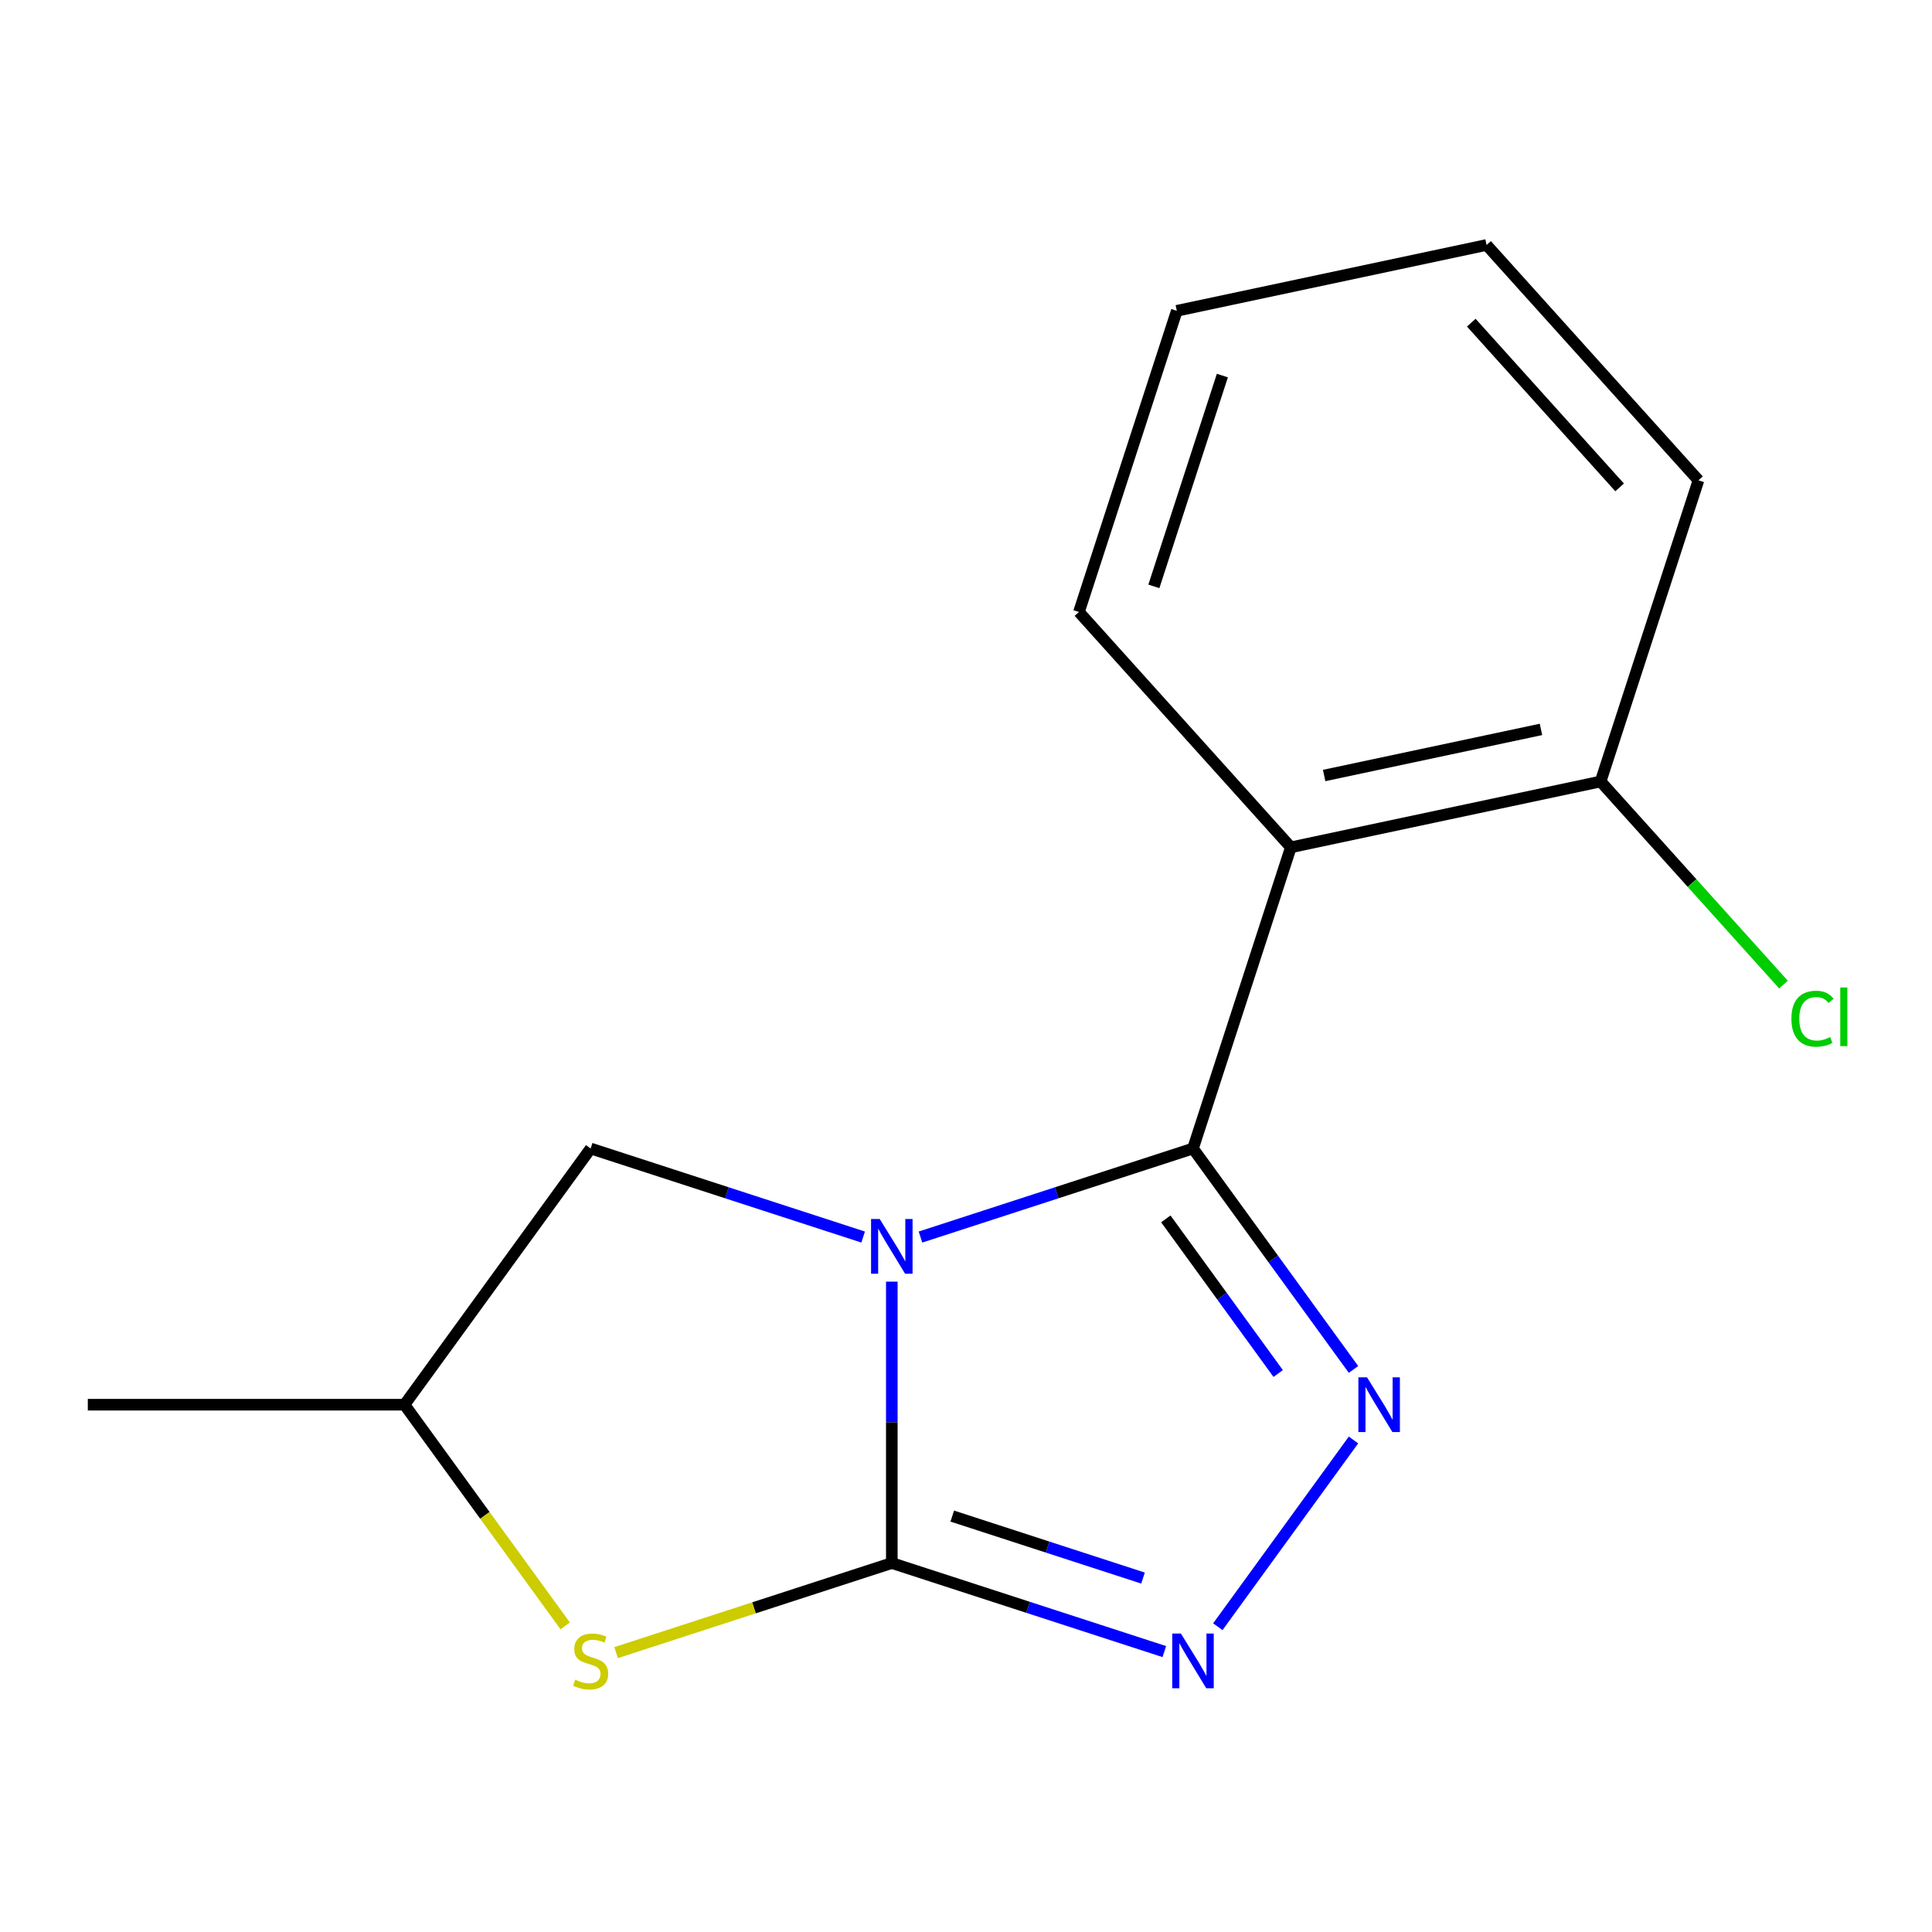 <?xml version='1.0' encoding='iso-8859-1'?>
<svg version='1.1' baseProfile='full'
              xmlns='http://www.w3.org/2000/svg'
                      xmlns:rdkit='http://www.rdkit.org/xml'
                      xmlns:xlink='http://www.w3.org/1999/xlink'
                  xml:space='preserve'
width='1000px' height='1000px' viewBox='0 0 1000 1000'>
<!-- END OF HEADER -->
<rect style='opacity:1.0;fill:#FFFFFF;stroke:none' width='1000' height='1000' x='0' y='0'> </rect>
<path class='bond-0' d='M 476.439,640.296 L 546.965,617.381' style='fill:none;fill-rule:evenodd;stroke:#0000FF;stroke-width:6px;stroke-linecap:butt;stroke-linejoin:miter;stroke-opacity:1' />
<path class='bond-0' d='M 546.965,617.381 L 617.491,594.465' style='fill:none;fill-rule:evenodd;stroke:#000000;stroke-width:6px;stroke-linecap:butt;stroke-linejoin:miter;stroke-opacity:1' />
<path class='bond-1' d='M 461.601,663.375 L 461.601,736.202' style='fill:none;fill-rule:evenodd;stroke:#0000FF;stroke-width:6px;stroke-linecap:butt;stroke-linejoin:miter;stroke-opacity:1' />
<path class='bond-1' d='M 461.601,736.202 L 461.601,809.029' style='fill:none;fill-rule:evenodd;stroke:#000000;stroke-width:6px;stroke-linecap:butt;stroke-linejoin:miter;stroke-opacity:1' />
<path class='bond-6' d='M 446.763,640.296 L 376.237,617.381' style='fill:none;fill-rule:evenodd;stroke:#0000FF;stroke-width:6px;stroke-linecap:butt;stroke-linejoin:miter;stroke-opacity:1' />
<path class='bond-6' d='M 376.237,617.381 L 305.712,594.465' style='fill:none;fill-rule:evenodd;stroke:#000000;stroke-width:6px;stroke-linecap:butt;stroke-linejoin:miter;stroke-opacity:1' />
<path class='bond-2' d='M 617.491,594.465 L 659.031,651.64' style='fill:none;fill-rule:evenodd;stroke:#000000;stroke-width:6px;stroke-linecap:butt;stroke-linejoin:miter;stroke-opacity:1' />
<path class='bond-2' d='M 659.031,651.64 L 700.571,708.815' style='fill:none;fill-rule:evenodd;stroke:#0000FF;stroke-width:6px;stroke-linecap:butt;stroke-linejoin:miter;stroke-opacity:1' />
<path class='bond-2' d='M 603.431,630.887 L 632.509,670.909' style='fill:none;fill-rule:evenodd;stroke:#000000;stroke-width:6px;stroke-linecap:butt;stroke-linejoin:miter;stroke-opacity:1' />
<path class='bond-2' d='M 632.509,670.909 L 661.587,710.932' style='fill:none;fill-rule:evenodd;stroke:#0000FF;stroke-width:6px;stroke-linecap:butt;stroke-linejoin:miter;stroke-opacity:1' />
<path class='bond-4' d='M 617.491,594.465 L 668.142,438.576' style='fill:none;fill-rule:evenodd;stroke:#000000;stroke-width:6px;stroke-linecap:butt;stroke-linejoin:miter;stroke-opacity:1' />
<path class='bond-3' d='M 461.601,809.029 L 532.127,831.944' style='fill:none;fill-rule:evenodd;stroke:#000000;stroke-width:6px;stroke-linecap:butt;stroke-linejoin:miter;stroke-opacity:1' />
<path class='bond-3' d='M 532.127,831.944 L 602.653,854.859' style='fill:none;fill-rule:evenodd;stroke:#0000FF;stroke-width:6px;stroke-linecap:butt;stroke-linejoin:miter;stroke-opacity:1' />
<path class='bond-3' d='M 492.889,784.725 L 542.257,800.766' style='fill:none;fill-rule:evenodd;stroke:#000000;stroke-width:6px;stroke-linecap:butt;stroke-linejoin:miter;stroke-opacity:1' />
<path class='bond-3' d='M 542.257,800.766 L 591.625,816.807' style='fill:none;fill-rule:evenodd;stroke:#0000FF;stroke-width:6px;stroke-linecap:butt;stroke-linejoin:miter;stroke-opacity:1' />
<path class='bond-5' d='M 461.601,809.029 L 390.245,832.214' style='fill:none;fill-rule:evenodd;stroke:#000000;stroke-width:6px;stroke-linecap:butt;stroke-linejoin:miter;stroke-opacity:1' />
<path class='bond-5' d='M 390.245,832.214 L 318.889,855.399' style='fill:none;fill-rule:evenodd;stroke:#CCCC00;stroke-width:6px;stroke-linecap:butt;stroke-linejoin:miter;stroke-opacity:1' />
<path class='bond-16' d='M 700.571,745.331 L 630.346,841.987' style='fill:none;fill-rule:evenodd;stroke:#0000FF;stroke-width:6px;stroke-linecap:butt;stroke-linejoin:miter;stroke-opacity:1' />
<path class='bond-7' d='M 668.142,438.576 L 828.472,404.497' style='fill:none;fill-rule:evenodd;stroke:#000000;stroke-width:6px;stroke-linecap:butt;stroke-linejoin:miter;stroke-opacity:1' />
<path class='bond-7' d='M 685.376,401.398 L 797.607,377.542' style='fill:none;fill-rule:evenodd;stroke:#000000;stroke-width:6px;stroke-linecap:butt;stroke-linejoin:miter;stroke-opacity:1' />
<path class='bond-10' d='M 668.142,438.576 L 558.464,316.765' style='fill:none;fill-rule:evenodd;stroke:#000000;stroke-width:6px;stroke-linecap:butt;stroke-linejoin:miter;stroke-opacity:1' />
<path class='bond-15' d='M 292.534,841.543 L 250.95,784.308' style='fill:none;fill-rule:evenodd;stroke:#CCCC00;stroke-width:6px;stroke-linecap:butt;stroke-linejoin:miter;stroke-opacity:1' />
<path class='bond-15' d='M 250.95,784.308 L 209.366,727.073' style='fill:none;fill-rule:evenodd;stroke:#000000;stroke-width:6px;stroke-linecap:butt;stroke-linejoin:miter;stroke-opacity:1' />
<path class='bond-8' d='M 305.712,594.465 L 209.366,727.073' style='fill:none;fill-rule:evenodd;stroke:#000000;stroke-width:6px;stroke-linecap:butt;stroke-linejoin:miter;stroke-opacity:1' />
<path class='bond-9' d='M 828.472,404.497 L 875.803,457.062' style='fill:none;fill-rule:evenodd;stroke:#000000;stroke-width:6px;stroke-linecap:butt;stroke-linejoin:miter;stroke-opacity:1' />
<path class='bond-9' d='M 875.803,457.062 L 923.133,509.628' style='fill:none;fill-rule:evenodd;stroke:#00CC00;stroke-width:6px;stroke-linecap:butt;stroke-linejoin:miter;stroke-opacity:1' />
<path class='bond-11' d='M 828.472,404.497 L 879.124,248.607' style='fill:none;fill-rule:evenodd;stroke:#000000;stroke-width:6px;stroke-linecap:butt;stroke-linejoin:miter;stroke-opacity:1' />
<path class='bond-12' d='M 209.366,727.073 L 45.455,727.073' style='fill:none;fill-rule:evenodd;stroke:#000000;stroke-width:6px;stroke-linecap:butt;stroke-linejoin:miter;stroke-opacity:1' />
<path class='bond-13' d='M 558.464,316.765 L 609.115,160.876' style='fill:none;fill-rule:evenodd;stroke:#000000;stroke-width:6px;stroke-linecap:butt;stroke-linejoin:miter;stroke-opacity:1' />
<path class='bond-13' d='M 597.239,303.512 L 632.695,194.39' style='fill:none;fill-rule:evenodd;stroke:#000000;stroke-width:6px;stroke-linecap:butt;stroke-linejoin:miter;stroke-opacity:1' />
<path class='bond-17' d='M 879.124,248.607 L 769.445,126.797' style='fill:none;fill-rule:evenodd;stroke:#000000;stroke-width:6px;stroke-linecap:butt;stroke-linejoin:miter;stroke-opacity:1' />
<path class='bond-17' d='M 838.31,252.271 L 761.535,167.004' style='fill:none;fill-rule:evenodd;stroke:#000000;stroke-width:6px;stroke-linecap:butt;stroke-linejoin:miter;stroke-opacity:1' />
<path class='bond-14' d='M 609.115,160.876 L 769.445,126.797' style='fill:none;fill-rule:evenodd;stroke:#000000;stroke-width:6px;stroke-linecap:butt;stroke-linejoin:miter;stroke-opacity:1' />
<path  class='atom-0' d='M 455.341 630.957
L 464.621 645.957
Q 465.541 647.437, 467.021 650.117
Q 468.501 652.797, 468.581 652.957
L 468.581 630.957
L 472.341 630.957
L 472.341 659.277
L 468.461 659.277
L 458.501 642.877
Q 457.341 640.957, 456.101 638.757
Q 454.901 636.557, 454.541 635.877
L 454.541 659.277
L 450.861 659.277
L 450.861 630.957
L 455.341 630.957
' fill='#0000FF'/>
<path  class='atom-3' d='M 707.576 712.913
L 716.856 727.913
Q 717.776 729.393, 719.256 732.073
Q 720.736 734.753, 720.816 734.913
L 720.816 712.913
L 724.576 712.913
L 724.576 741.233
L 720.696 741.233
L 710.736 724.833
Q 709.576 722.913, 708.336 720.713
Q 707.136 718.513, 706.776 717.833
L 706.776 741.233
L 703.096 741.233
L 703.096 712.913
L 707.576 712.913
' fill='#0000FF'/>
<path  class='atom-4' d='M 611.231 845.52
L 620.511 860.52
Q 621.431 862, 622.911 864.68
Q 624.391 867.36, 624.471 867.52
L 624.471 845.52
L 628.231 845.52
L 628.231 873.84
L 624.351 873.84
L 614.391 857.44
Q 613.231 855.52, 611.991 853.32
Q 610.791 851.12, 610.431 850.44
L 610.431 873.84
L 606.751 873.84
L 606.751 845.52
L 611.231 845.52
' fill='#0000FF'/>
<path  class='atom-6' d='M 297.712 869.4
Q 298.032 869.52, 299.352 870.08
Q 300.672 870.64, 302.112 871
Q 303.592 871.32, 305.032 871.32
Q 307.712 871.32, 309.272 870.04
Q 310.832 868.72, 310.832 866.44
Q 310.832 864.88, 310.032 863.92
Q 309.272 862.96, 308.072 862.44
Q 306.872 861.92, 304.872 861.32
Q 302.352 860.56, 300.832 859.84
Q 299.352 859.12, 298.272 857.6
Q 297.232 856.08, 297.232 853.52
Q 297.232 849.96, 299.632 847.76
Q 302.072 845.56, 306.872 845.56
Q 310.152 845.56, 313.872 847.12
L 312.952 850.2
Q 309.552 848.8, 306.992 848.8
Q 304.232 848.8, 302.712 849.96
Q 301.192 851.08, 301.232 853.04
Q 301.232 854.56, 301.992 855.48
Q 302.792 856.4, 303.912 856.92
Q 305.072 857.44, 306.992 858.04
Q 309.552 858.84, 311.072 859.64
Q 312.592 860.44, 313.672 862.08
Q 314.792 863.68, 314.792 866.44
Q 314.792 870.36, 312.152 872.48
Q 309.552 874.56, 305.192 874.56
Q 302.672 874.56, 300.752 874
Q 298.872 873.48, 296.632 872.56
L 297.712 869.4
' fill='#CCCC00'/>
<path  class='atom-10' d='M 927.231 527.287
Q 927.231 520.247, 930.511 516.567
Q 933.831 512.847, 940.111 512.847
Q 945.951 512.847, 949.071 516.967
L 946.431 519.127
Q 944.151 516.127, 940.111 516.127
Q 935.831 516.127, 933.551 519.007
Q 931.311 521.847, 931.311 527.287
Q 931.311 532.887, 933.631 535.767
Q 935.991 538.647, 940.551 538.647
Q 943.671 538.647, 947.311 536.767
L 948.431 539.767
Q 946.951 540.727, 944.711 541.287
Q 942.471 541.847, 939.991 541.847
Q 933.831 541.847, 930.511 538.087
Q 927.231 534.327, 927.231 527.287
' fill='#00CC00'/>
<path  class='atom-10' d='M 952.511 511.127
L 956.191 511.127
L 956.191 541.487
L 952.511 541.487
L 952.511 511.127
' fill='#00CC00'/>
</svg>
